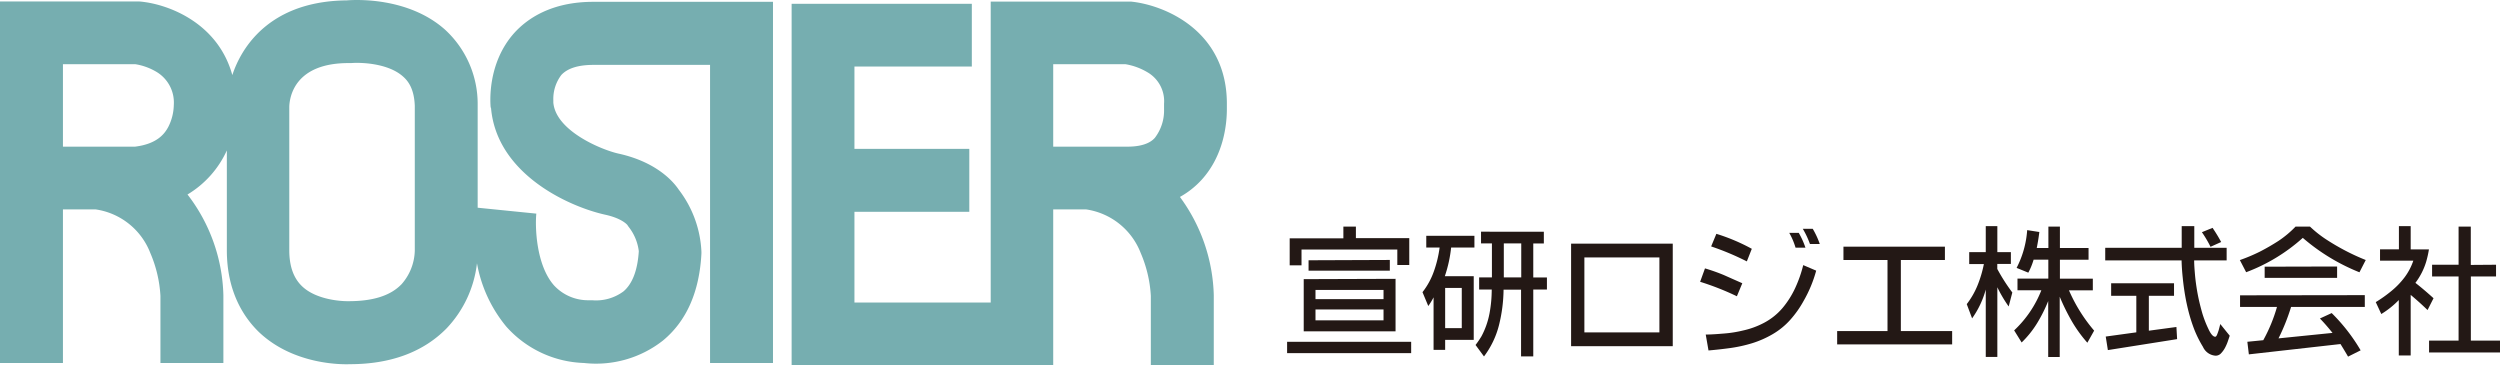 <svg xmlns="http://www.w3.org/2000/svg" viewBox="0 0 397.19 58.03"><defs><style>.cls-1{fill:#76aeb0;}.cls-2{fill:#231815;}</style></defs><title>logo</title><g id="レイヤー_2" data-name="レイヤー 2"><g id="logo"><path class="cls-1" d="M187.46,31.29a13.61,13.61,0,0,0,3.4-2.67c3.62-3.94,4.06-9,4.06-11.29,0-.34,0-.59,0-.79v-.07c0-11.66-10-15.71-15.28-16.22l-.24,0h-22V48.06H135.75V33.65H154v-10H135.75V10.57H154.4V.6H125.77V58h41.56V33.27h5.23a11,11,0,0,1,8.66,6.9A20.06,20.06,0,0,1,182.84,47V58h10V46.9A27.44,27.44,0,0,0,187.46,31.29ZM167.33,10.2h11.48a10.06,10.06,0,0,1,3.49,1.28,5.31,5.31,0,0,1,2.64,5s0,.08,0,.12v.22l0,.21c0,.09,0,.2,0,.33a7.14,7.14,0,0,1-1.46,4.54c-.32.35-1.31,1.4-4.34,1.4H167.33Z"/><path class="cls-1" d="M94.25.29C87.55.29,83.74,3,81.72,5.22c-4.38,4.88-3.83,11.27-3.75,12L78,17c.8,10.55,12.25,15.81,18.19,17.12,2.59.57,3.43,1.56,3.46,1.6l-.07-.11.28.41a7.75,7.75,0,0,1,1.63,3.89c-.19,3-1,5.17-2.44,6.39a7.33,7.33,0,0,1-5,1.4l-.16,0-.27,0A7.36,7.36,0,0,1,88,45.32c-2.84-3.25-3-9.31-2.79-11.38L75.89,33V16.51A16,16,0,0,0,70.67,4.68C64.86-.46,56.54-.06,55.1.06,45.59.15,40.86,4.6,38.57,8.34a17.34,17.34,0,0,0-1.66,3.59C34.63,3.62,26.71.63,22.22.24L22,.23H0V57.67H10V33.27H15.2a11,11,0,0,1,8.67,6.9A20.06,20.06,0,0,1,25.49,47V57.67h10V46.9a27.31,27.31,0,0,0-5.7-16,15.76,15.76,0,0,0,6.25-7V39.75c0,6.7,2.77,10.74,5.09,13,5.55,5.28,13.36,5.16,14.48,5.11,6.56,0,11.74-2,15.37-5.72a18,18,0,0,0,4.8-10.31,21.78,21.78,0,0,0,4.66,10.06,17.25,17.25,0,0,0,12.34,5.78,17.2,17.2,0,0,0,12.54-3.56c3.75-3.09,5.8-7.74,6.12-13.82V40a17.45,17.45,0,0,0-3.59-9.85c-.81-1.21-3.45-4.39-9.56-5.74-2.65-.58-10-3.59-10.38-8.12v-.1s0-.12,0-.3a6.28,6.28,0,0,1,1.29-4c1-1.05,2.68-1.58,5.08-1.58h18.53V57.67h10V.29H94.25ZM10,10.2h11.5a9.48,9.48,0,0,1,3.38,1.23,5.67,5.67,0,0,1,2.73,5.29v.06a8,8,0,0,1-.85,3.34c-.61,1.17-1.83,2.75-5.3,3.18H10Zm53.75,35C62,47,59.2,47.85,55.41,47.85H55.2c-1.28,0-5.08-.3-7.24-2.4-1.32-1.28-2-3.15-2-5.7V16.93c.06-1.65.94-6.91,9.42-6.91h.2l.23,0c1.49-.12,5.88,0,8.26,2.17.74.66,1.73,1.87,1.83,4.62V39.86A8.36,8.36,0,0,1,63.73,45.23Z"/><path class="cls-2" d="M209,50.89V49.17h10.81v1.72ZM213.43,36v1.87H204.9v4.28h1.88V39.64H222v2.46h1.9V37.83h-8.48V36Zm-5.53,5.35V43h12.91v-1.7Zm-.77,3v8.29h14.59V44.3ZM209,47.53V46.06h10.81v1.47Zm-4.51,6.77v1.8h19.71v-1.8Z"/><path class="cls-2" d="M229.6,52.13V45.75h2.64v6.38Zm-3-14.67v1.87h2.12a18.42,18.42,0,0,1-.9,3.75A11.65,11.65,0,0,1,226,46.42l.92,2.2a10.2,10.2,0,0,0,.84-1.38v8.35h1.84V54h4.54V43.88h-4.59a21,21,0,0,0,1-4.55h3.7V37.46Zm8.7-.65v1.86h1.73v5.4H235V46H237a20.73,20.73,0,0,1-.36,3.83,12.68,12.68,0,0,1-1.27,3.6,15.21,15.21,0,0,1-.94,1.38l1.34,1.82a13.9,13.9,0,0,0,2.39-5,24.17,24.17,0,0,0,.72-5.61h2.78V56.62h1.94V46h2.17V44.08h-2.17v-5.4h1.68V36.82Zm6.39,7.26h-2.77v-5.4h2.77Z"/><path class="cls-2" d="M251.72,52.81V40.9h11.92V52.81Zm-2.11-14.1V55h16.15V38.71Z"/><path class="cls-2" d="M278.32,39.53l-.79,2a42.8,42.8,0,0,0-5.67-2.38l.83-2A30.13,30.13,0,0,1,278.32,39.53ZM276.81,45l-.86,2.07a43.16,43.16,0,0,0-5.84-2.3l.77-2.13a29.51,29.51,0,0,1,3,1.06Q275.36,44.36,276.81,45Zm11.74-2a20.39,20.39,0,0,1-2,4.81,16.29,16.29,0,0,1-2.12,3,11.46,11.46,0,0,1-2.78,2.27,15.6,15.6,0,0,1-3.25,1.44,22.49,22.49,0,0,1-3.47.77q-1.74.24-3.49.39L271,53.15c1,0,2-.09,3-.17a18.74,18.74,0,0,0,2.92-.47,13.05,13.05,0,0,0,3.45-1.28,9.91,9.91,0,0,0,2.86-2.33,14.2,14.2,0,0,0,2-3.18,20,20,0,0,0,1.26-3.6Zm-2.77-6a12.38,12.38,0,0,1,1.06,2.35h-1.57a11.14,11.14,0,0,0-1-2.35Zm2.22-.65a13.27,13.27,0,0,1,1.12,2.42h-1.56a13.84,13.84,0,0,0-1.14-2.42Z"/><path class="cls-2" d="M302,41.31V52.6h8.15v2.12H291.88V52.6h8V41.31h-7V39.19H309v2.12Z"/><path class="cls-2" d="M324,36.86c-.1.85-.24,1.7-.41,2.54h1.85V36h1.83V39.4h4.55v1.87h-4.55v3h5.23v1.86h-3.79a25.44,25.44,0,0,0,4,6.4l-1.08,1.92A21.45,21.45,0,0,1,329.14,51a34,34,0,0,1-1.9-3.86v9.58h-1.83V47.83a23.44,23.44,0,0,1-1.77,3.53,15.64,15.64,0,0,1-2.45,3.05L320,52.49a17.46,17.46,0,0,0,4.32-6.37h-3.79V44.26h4.9v-3h-2.34a10.81,10.81,0,0,1-.84,2.06l-1.86-.76a15.33,15.33,0,0,0,1.68-6Zm-4.52,3.2v1.87h-2.16v.8a29.38,29.38,0,0,0,2.39,3.74l-.58,2.22a21,21,0,0,1-1.8-3.05V56.71h-1.84V46a14.44,14.44,0,0,1-2.17,4.58l-.85-2.26a12.9,12.9,0,0,0,1.72-3,18.66,18.66,0,0,0,1-3.37h-2.33V40.06h2.63V35.93h1.84v4.13Z"/><path class="cls-2" d="M353.76,39.37v2h-5.16c0,.71.06,1.43.12,2.15s.15,1.44.26,2.15.24,1.41.4,2.11.34,1.39.54,2.08a17.17,17.17,0,0,0,.91,2.33c.4.88.77,1.31,1.12,1.31.1,0,.2-.11.29-.33s.16-.42.22-.6.1-.36.15-.54l.14-.55,1.5,1.86c-.11.33-.22.66-.34,1a7.45,7.45,0,0,1-.42.94,4.13,4.13,0,0,1-.61.84,1.16,1.16,0,0,1-.88.39,2.37,2.37,0,0,1-2-1.4,17.67,17.67,0,0,1-1.36-2.71,25.74,25.74,0,0,1-.87-2.67q-.36-1.36-.6-2.75t-.38-2.8c-.1-.94-.17-1.88-.19-2.81H334.47v-2h12.15V35.93h2v3.44ZM345.4,45v2h-4v5.54l4.38-.59.11,1.93-11,1.74-.34-2.15,4.86-.67V47h-4V45Zm6.12-8.8a25.23,25.23,0,0,1,1.37,2.25l-1.69.76a18.88,18.88,0,0,0-1.37-2.32Z"/><path class="cls-2" d="M367,36a18.16,18.16,0,0,0,2.73,2.14q1.46.94,3,1.74a34.29,34.29,0,0,0,3.13,1.43l-1,1.95a31.77,31.77,0,0,1-9-5.47,28.32,28.32,0,0,1-9,5.46l-1-1.93A27.39,27.39,0,0,0,359,40a33.87,33.87,0,0,0,3-1.73A16.08,16.08,0,0,0,364.71,36Zm4.31,6.34v1.81H359.8V42.37Zm4.4,4.55v1.87H364a33,33,0,0,1-2,5l8.58-.87c-.63-.79-1.28-1.55-2-2.29l1.87-.86a28.74,28.74,0,0,1,4.6,5.92l-2,1c-.38-.67-.79-1.33-1.2-2L357.29,56.3l-.24-2,2.53-.25a25.09,25.09,0,0,0,2.18-5.29h-5.87V46.92Z"/><path class="cls-2" d="M396.56,42.06v1.86h-4V54.11h4.63V56H385.92V54.11h4.69V43.92h-4.21V42.06h4.21V36h1.94v6.09ZM383,35.93v3.69h2.9a16.26,16.26,0,0,1-.45,2,10.71,10.71,0,0,1-1.7,3.32c1,.78,1.95,1.6,2.88,2.44l-.95,1.88Q384.38,48,383,46.85v9.62h-1.89v-8.8a13.9,13.9,0,0,1-2.78,2.22L377.45,48a21.18,21.18,0,0,0,2.44-1.73A12.72,12.72,0,0,0,382,44.1a9.42,9.42,0,0,0,1.42-2.69h-5.29v-1.8h3V35.93Z"/></g></g></svg>